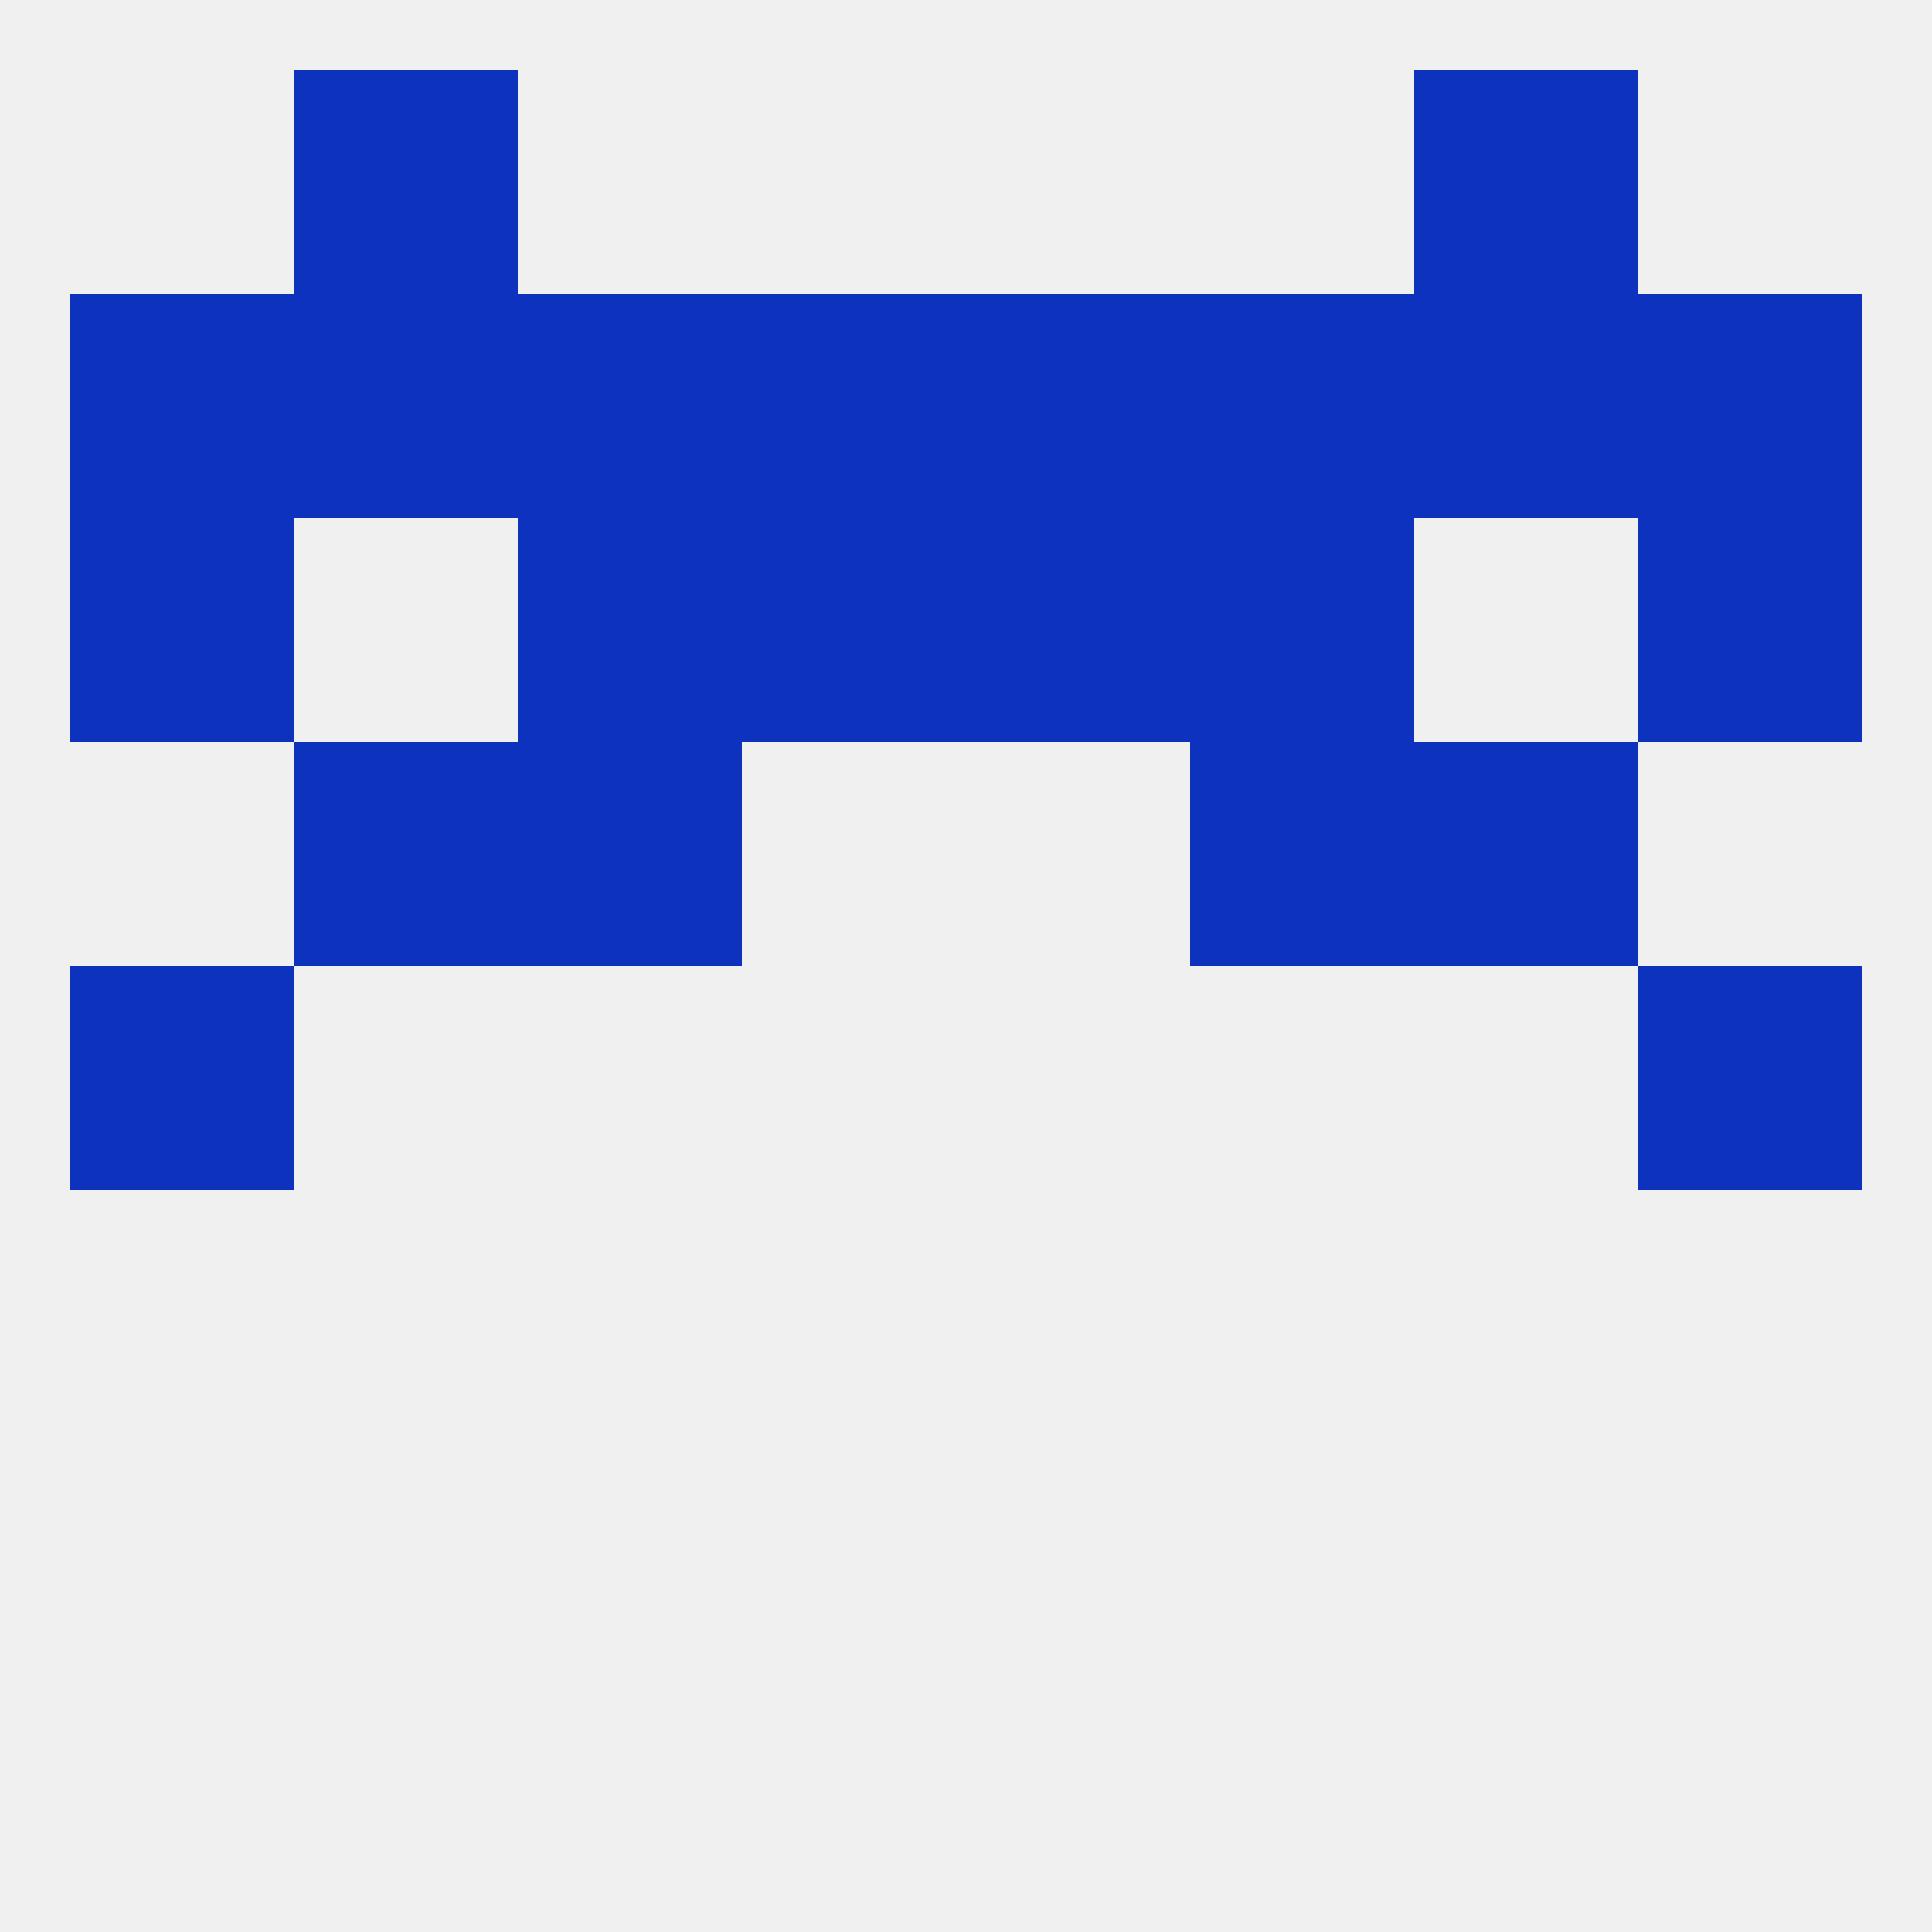 
<!--   <?xml version="1.0"?> -->
<svg version="1.1" baseprofile="full" xmlns="http://www.w3.org/2000/svg" xmlns:xlink="http://www.w3.org/1999/xlink" xmlns:ev="http://www.w3.org/2001/xml-events" width="250" height="250" viewBox="0 0 250 250" >
	<rect width="100%" height="100%" fill="rgba(240,240,240,255)"/>

	<rect x="154" y="67" width="29" height="29" fill="rgba(13,51,190,255)"/>
	<rect x="9" y="67" width="29" height="29" fill="rgba(13,51,190,255)"/>
	<rect x="212" y="67" width="29" height="29" fill="rgba(13,51,190,255)"/>
	<rect x="96" y="67" width="29" height="29" fill="rgba(13,51,190,255)"/>
	<rect x="125" y="67" width="29" height="29" fill="rgba(13,51,190,255)"/>
	<rect x="67" y="67" width="29" height="29" fill="rgba(13,51,190,255)"/>
	<rect x="154" y="38" width="29" height="29" fill="rgba(13,51,190,255)"/>
	<rect x="9" y="38" width="29" height="29" fill="rgba(13,51,190,255)"/>
	<rect x="212" y="38" width="29" height="29" fill="rgba(13,51,190,255)"/>
	<rect x="38" y="38" width="29" height="29" fill="rgba(13,51,190,255)"/>
	<rect x="183" y="38" width="29" height="29" fill="rgba(13,51,190,255)"/>
	<rect x="96" y="38" width="29" height="29" fill="rgba(13,51,190,255)"/>
	<rect x="125" y="38" width="29" height="29" fill="rgba(13,51,190,255)"/>
	<rect x="67" y="38" width="29" height="29" fill="rgba(13,51,190,255)"/>
	<rect x="38" y="9" width="29" height="29" fill="rgba(13,51,190,255)"/>
	<rect x="183" y="9" width="29" height="29" fill="rgba(13,51,190,255)"/>
	<rect x="9" y="125" width="29" height="29" fill="rgba(13,51,190,255)"/>
	<rect x="212" y="125" width="29" height="29" fill="rgba(13,51,190,255)"/>
	<rect x="183" y="96" width="29" height="29" fill="rgba(13,51,190,255)"/>
	<rect x="67" y="96" width="29" height="29" fill="rgba(13,51,190,255)"/>
	<rect x="154" y="96" width="29" height="29" fill="rgba(13,51,190,255)"/>
	<rect x="38" y="96" width="29" height="29" fill="rgba(13,51,190,255)"/>
</svg>